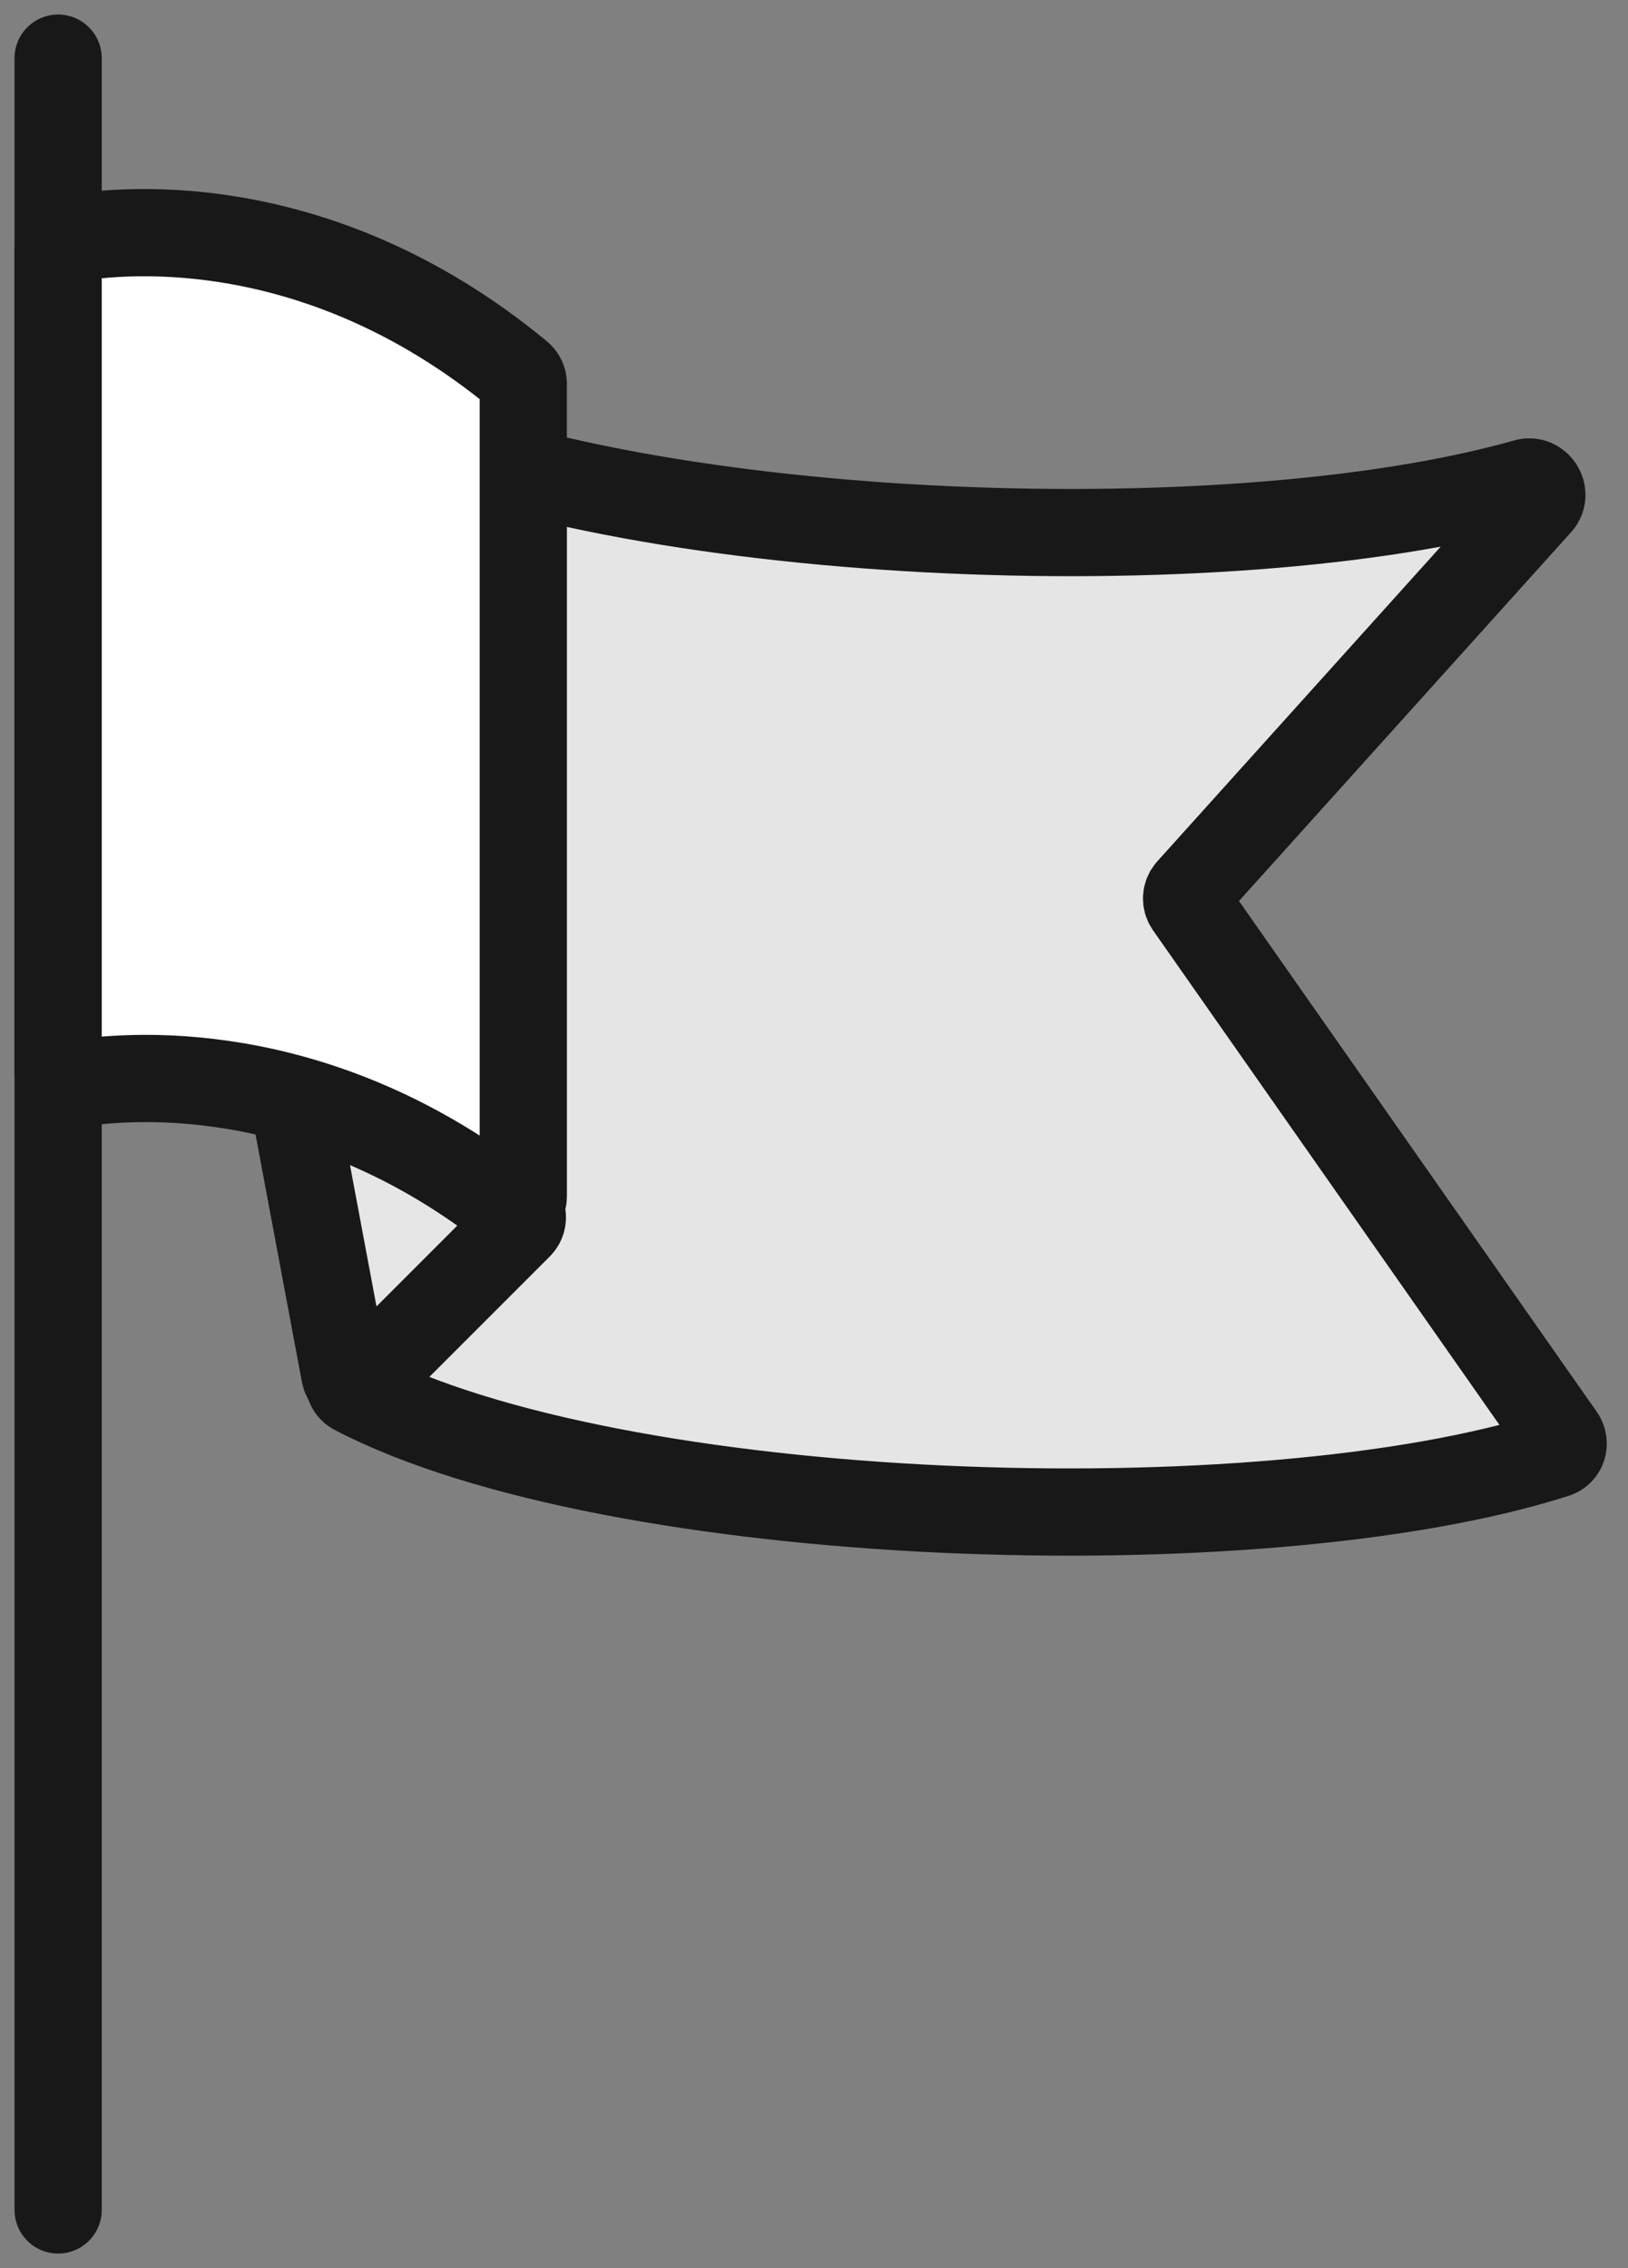 <svg width="28" height="39" viewBox="0 0 28 39" fill="none" xmlns="http://www.w3.org/2000/svg">
<rect x="0" y="0" width="28" height="39" fill="#808080" stroke="none"/>
<path d="M1 38L1 1" stroke="#181818" stroke-width="1.5" stroke-miterlimit="10" stroke-linecap="round"/>
<path d="M20.459 15.316C20.397 15.385 20.391 15.488 20.444 15.565L26.848 24.706C26.924 24.815 26.879 24.965 26.753 25.006C21.669 26.634 10.571 26.254 6.103 23.923C6.038 23.889 6 23.823 6 23.75V7.338C6 7.186 6.16 7.087 6.297 7.154C10.687 9.326 21.038 9.773 26.245 8.295C26.445 8.238 26.606 8.491 26.467 8.646L20.459 15.316Z" fill="#E5E5E5" stroke="#181818" stroke-width="1.5" stroke-miterlimit="10" stroke-linecap="square"/>
<path d="M5.93 23.627C5.96 23.785 6.154 23.846 6.268 23.732L8.926 21.074C8.972 21.028 8.993 20.961 8.981 20.897L7.593 13.372C7.564 13.214 7.37 13.153 7.256 13.267L4.575 15.925C4.528 15.972 4.507 16.039 4.52 16.104L5.93 23.627Z" fill="#E6E6E6" stroke="#181818" stroke-width="1.5" stroke-miterlimit="10" stroke-linecap="square"/>
<path d="M1.149 4.113C1.06 4.13 1 4.208 1 4.3V18.434C1 18.564 1.122 18.663 1.251 18.642C2.153 18.489 5.355 18.188 8.667 20.735C8.801 20.838 9 20.744 9 20.575V6.6C9 6.54 8.973 6.483 8.927 6.446C5.384 3.517 1.902 3.97 1.149 4.113Z" fill="white" stroke="#181818" stroke-width="1.5" stroke-miterlimit="10" stroke-linecap="square"/>
</svg>
